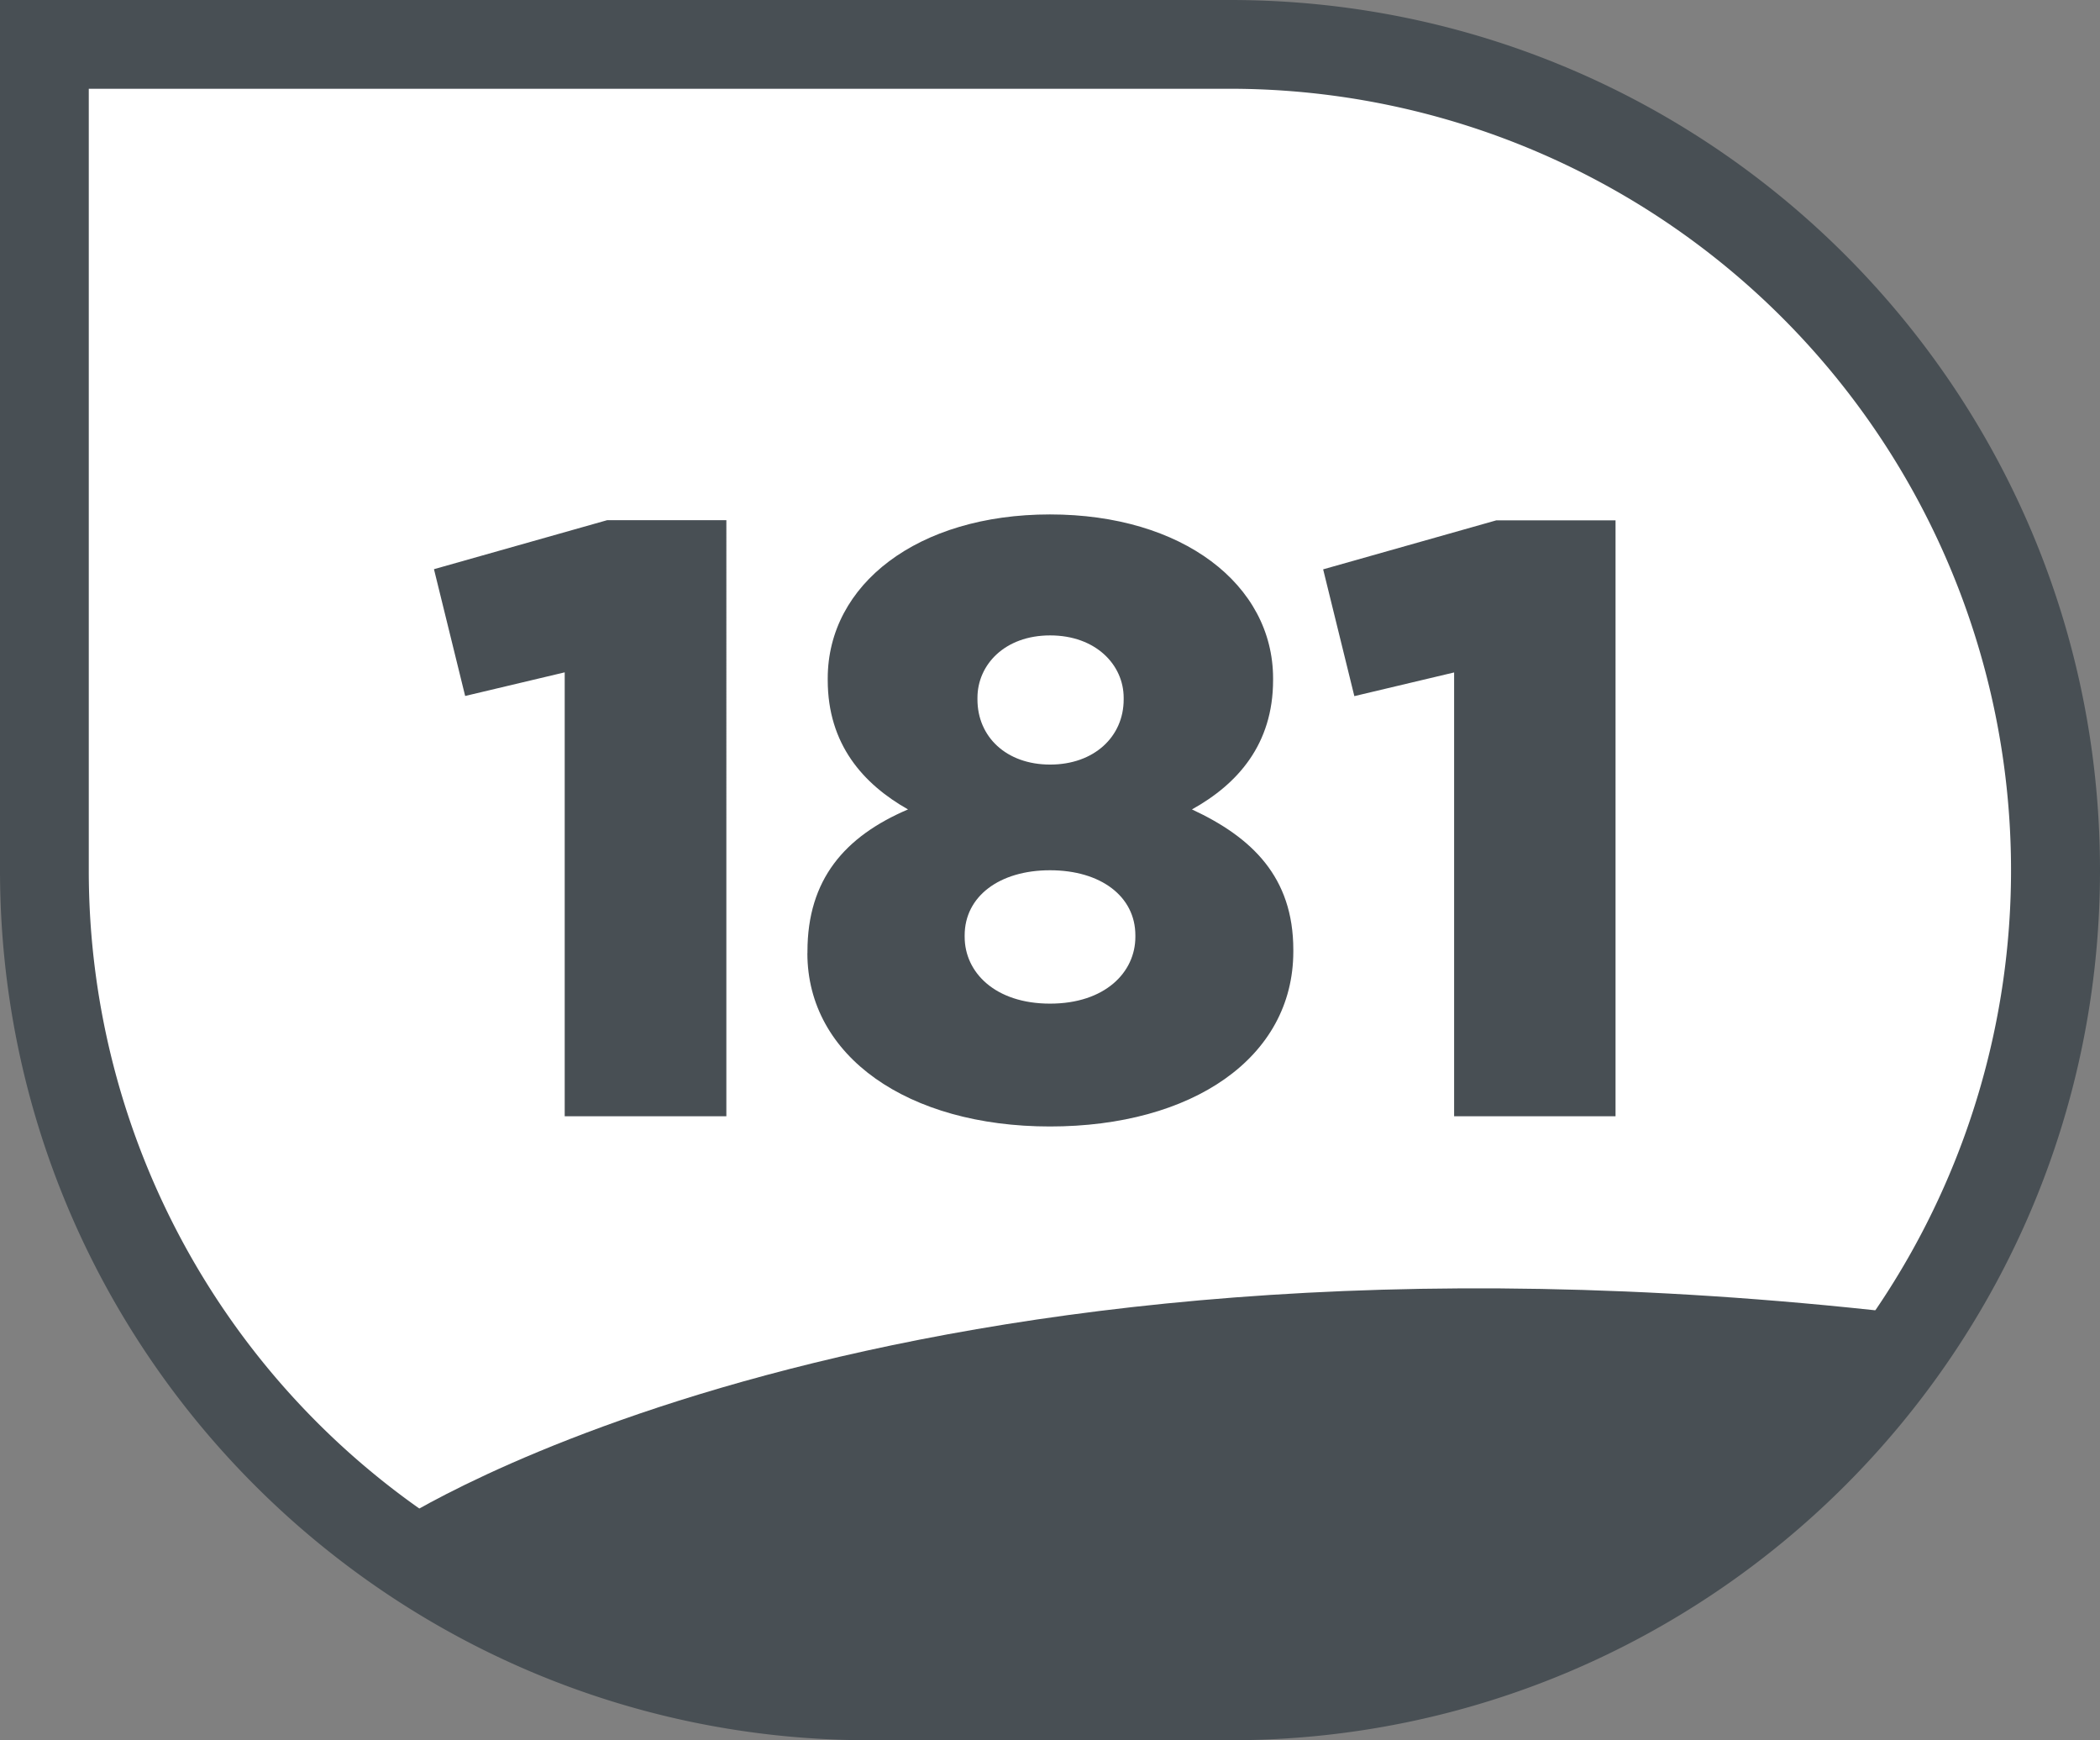 <svg id="Calque_1" data-name="Calque 1" xmlns="http://www.w3.org/2000/svg" viewBox="0 0 538.59 446.18"><rect x="0" y="0" width="538.59" height="446.18" fill="#808080" stroke="none"/><defs><style>.cls-1{fill:#fff;}.cls-2{fill:#484f54;}</style></defs><path class="cls-1" d="M237.26,445.57c-116.74,0-211.71-95-211.71-211.71V22.15H329.67c116.74,0,211.71,95,211.71,211.71s-95,211.71-211.71,211.71Z" transform="translate(-14.17 -10.77)"/><path class="cls-2" d="M329.67,33.53a200.38,200.38,0,0,1,78,384.91,199.05,199.05,0,0,1-78,15.73H237.26A200.12,200.12,0,0,1,36.94,233.85V33.53H329.68m0-22.76H14.17V233.86C14.17,357.07,114.05,457,237.26,457h92.41c123.21,0,223.09-99.88,223.09-223.09S452.88,10.77,329.67,10.77Z" transform="translate(-14.17 -10.77)"/><path class="cls-2" d="M159.05,183.16l-25.58,6.07-8-32.51,44.43-12.57h30.56V297H159V183.17Zm62.21,72v-.43c0-18.42,9.54-29.48,25.79-36.41-11.49-6.5-20.59-16.69-20.59-33.16v-.43c0-24.06,23-42.05,57-42.05s57.22,18,57.22,42.05v.43c0,16.47-9.1,26.66-20.81,33.16,15.39,7.15,26,17.34,26,36v.43c0,27.31-26,44.87-62.42,44.87s-62.21-18-62.21-44.43Zm84.1-4.12v-.43c0-10-8.89-16.69-21.89-16.69s-21.89,6.72-21.89,16.69V251c0,9.1,7.8,17.12,21.89,17.12S305.36,260.1,305.36,251Zm-3-60.91v-.43c0-8.45-7.15-16-18.86-16s-18.64,7.59-18.64,16v.43c0,9.54,7.37,16.69,18.64,16.69s18.86-7.15,18.86-16.69Zm84.74-6.93-25.58,6.07-8-32.51,44.43-12.57h30.56V297h-41.4V183.17ZM115.38,401.34s125.76-83.21,385.05-54l-42.08,47.23L408.87,425l-49.48,12.37-68.59,4.5H226.7l-57.35-11.24-54-29.24Z" transform="translate(-14.17 -10.77)"/></svg>